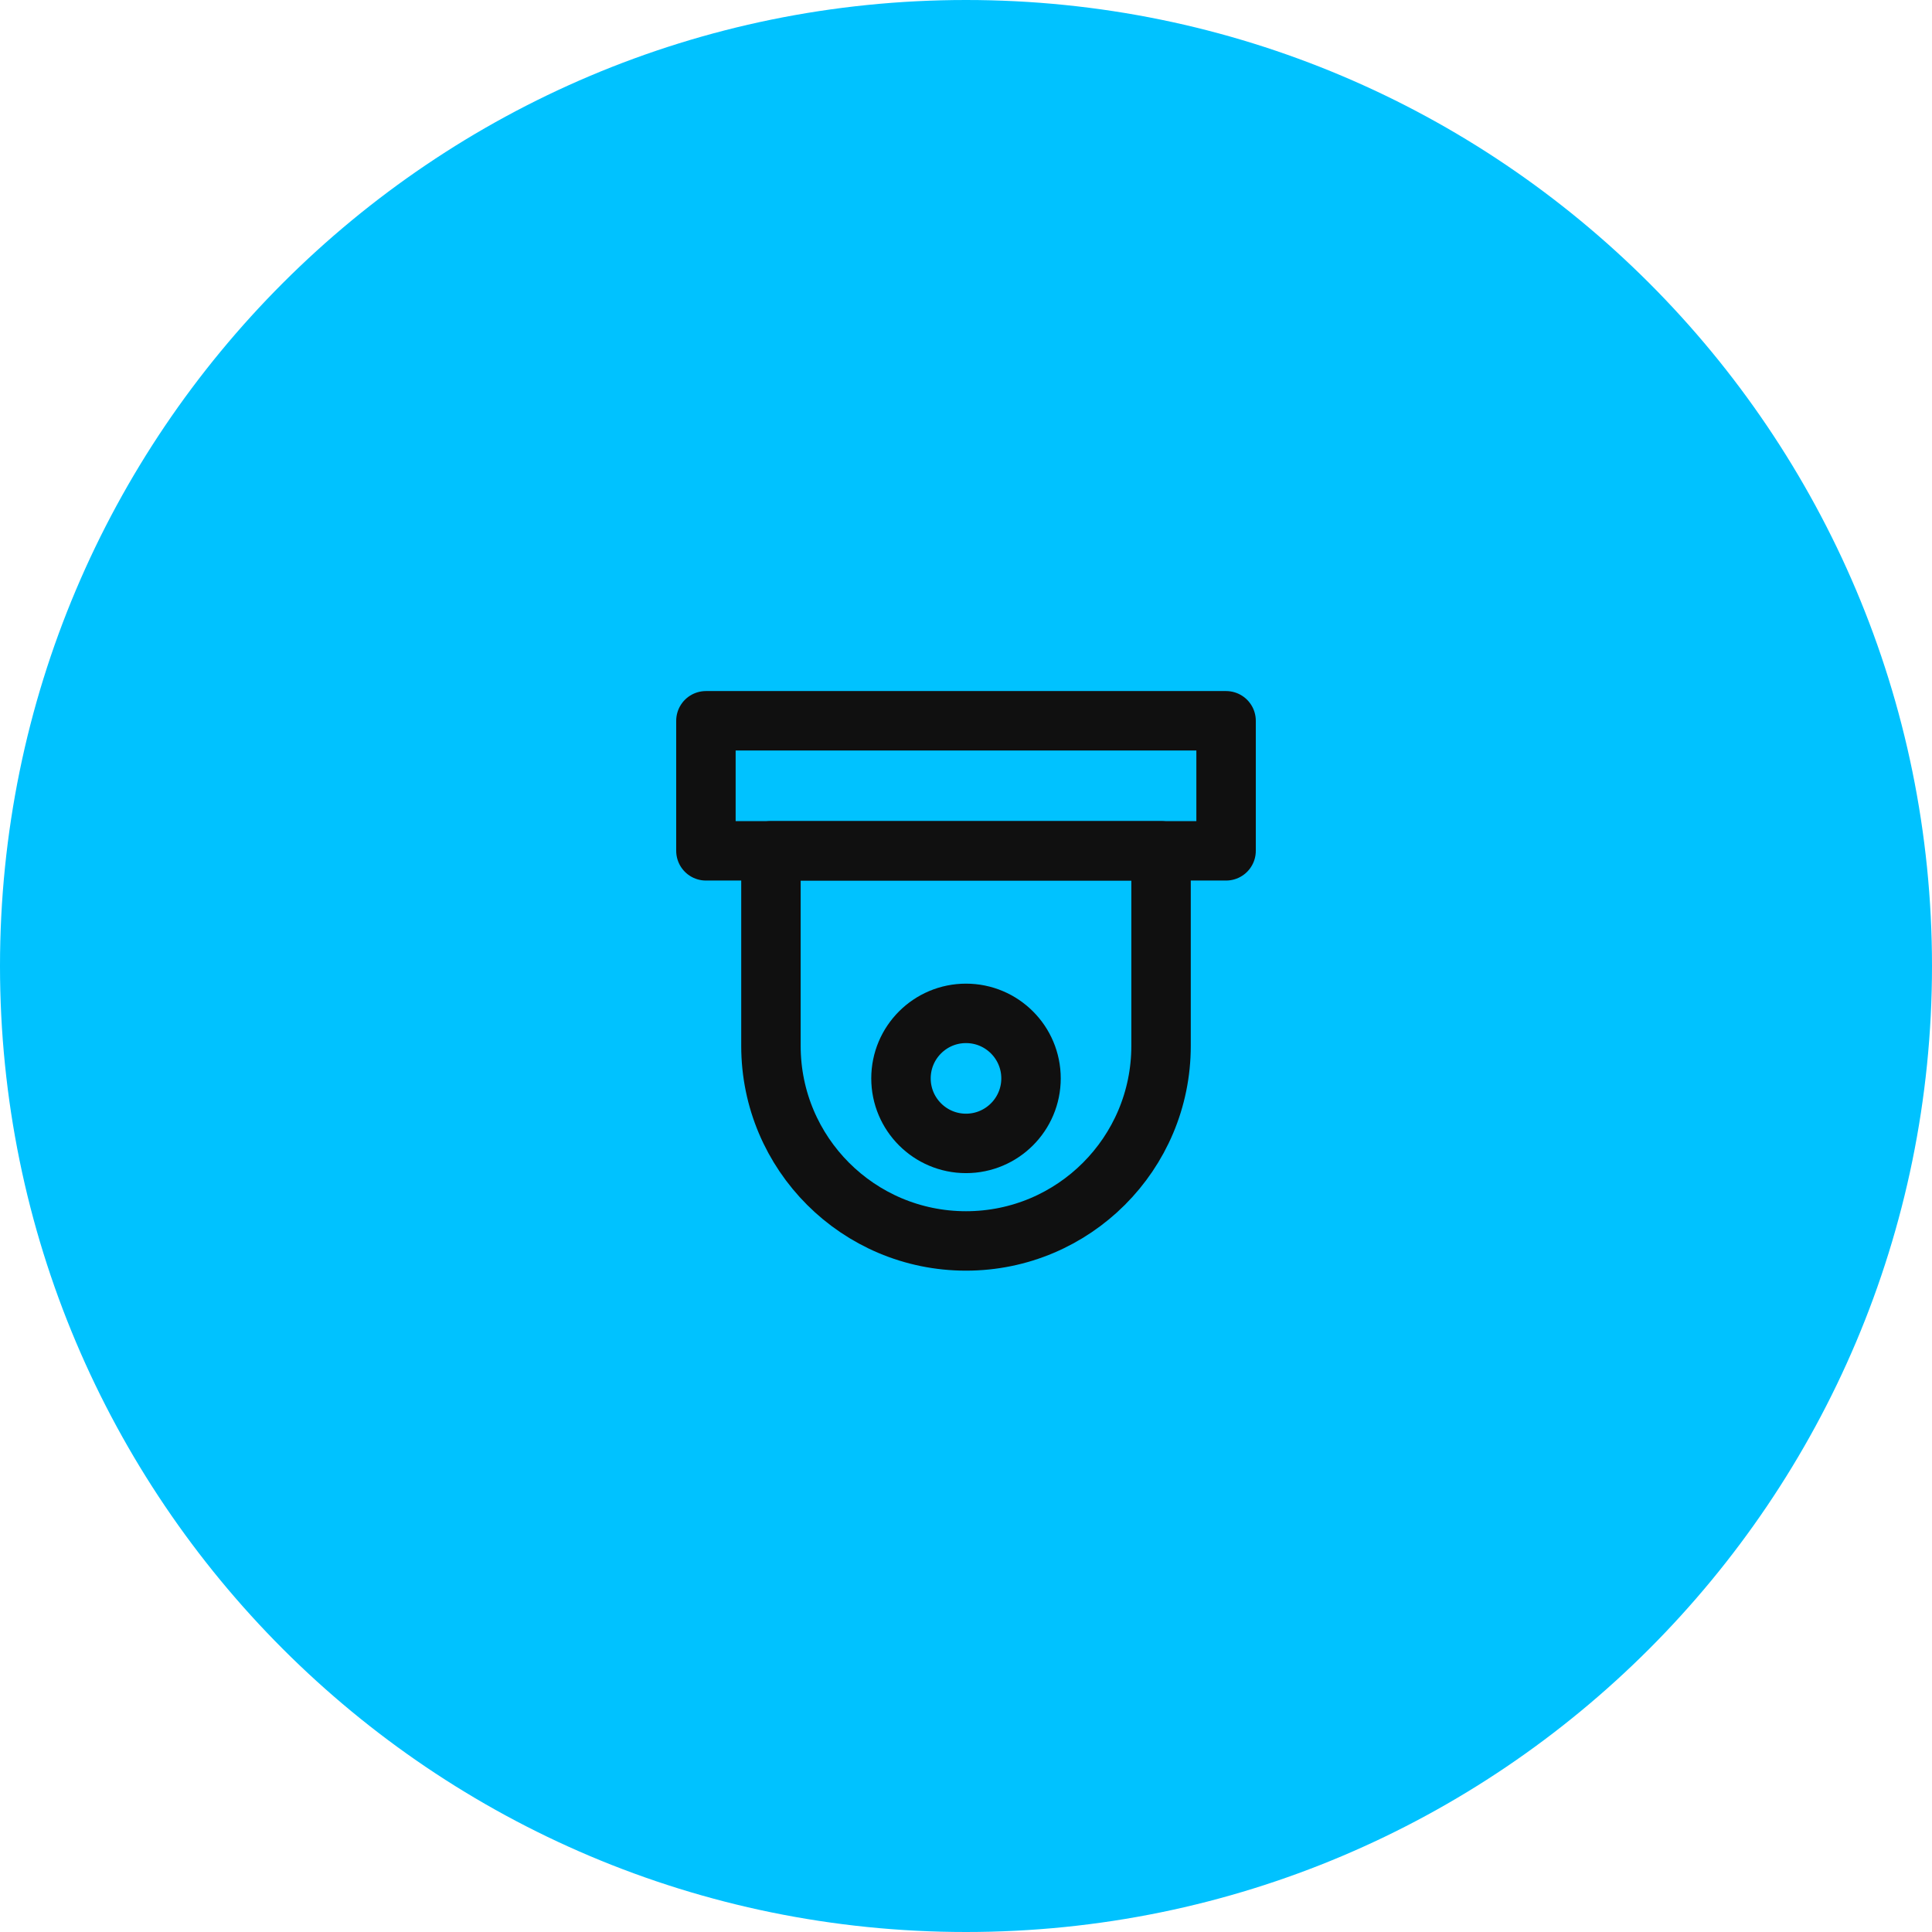 <svg width="52" height="52" viewBox="0 0 52 52" fill="none" xmlns="http://www.w3.org/2000/svg">
<path d="M0 26C0 11.641 11.641 0 26 0C40.359 0 52 11.641 52 26C52 40.359 40.359 52 26 52C11.641 52 0 40.359 0 26Z" fill="#00C2FF"/>
<path d="M20.75 28.15C20.75 31.049 23.101 33.4 26 33.4C28.899 33.4 31.25 31.049 31.25 28.15V22.9H20.75V28.15Z" stroke="#101010" stroke-width="1.6" stroke-linecap="round" stroke-linejoin="round"/>
<path d="M27.75 29.025C27.75 29.991 26.966 30.775 26 30.775C25.034 30.775 24.25 29.991 24.25 29.025C24.25 28.058 25.034 27.275 26 27.275C26.966 27.275 27.75 28.058 27.75 29.025Z" stroke="#101010" stroke-width="1.6" stroke-linecap="round" stroke-linejoin="round"/>
<path d="M19 19.4H33V22.9H19V19.4Z" stroke="#101010" stroke-width="1.6" stroke-linecap="round" stroke-linejoin="round"/>
</svg>
